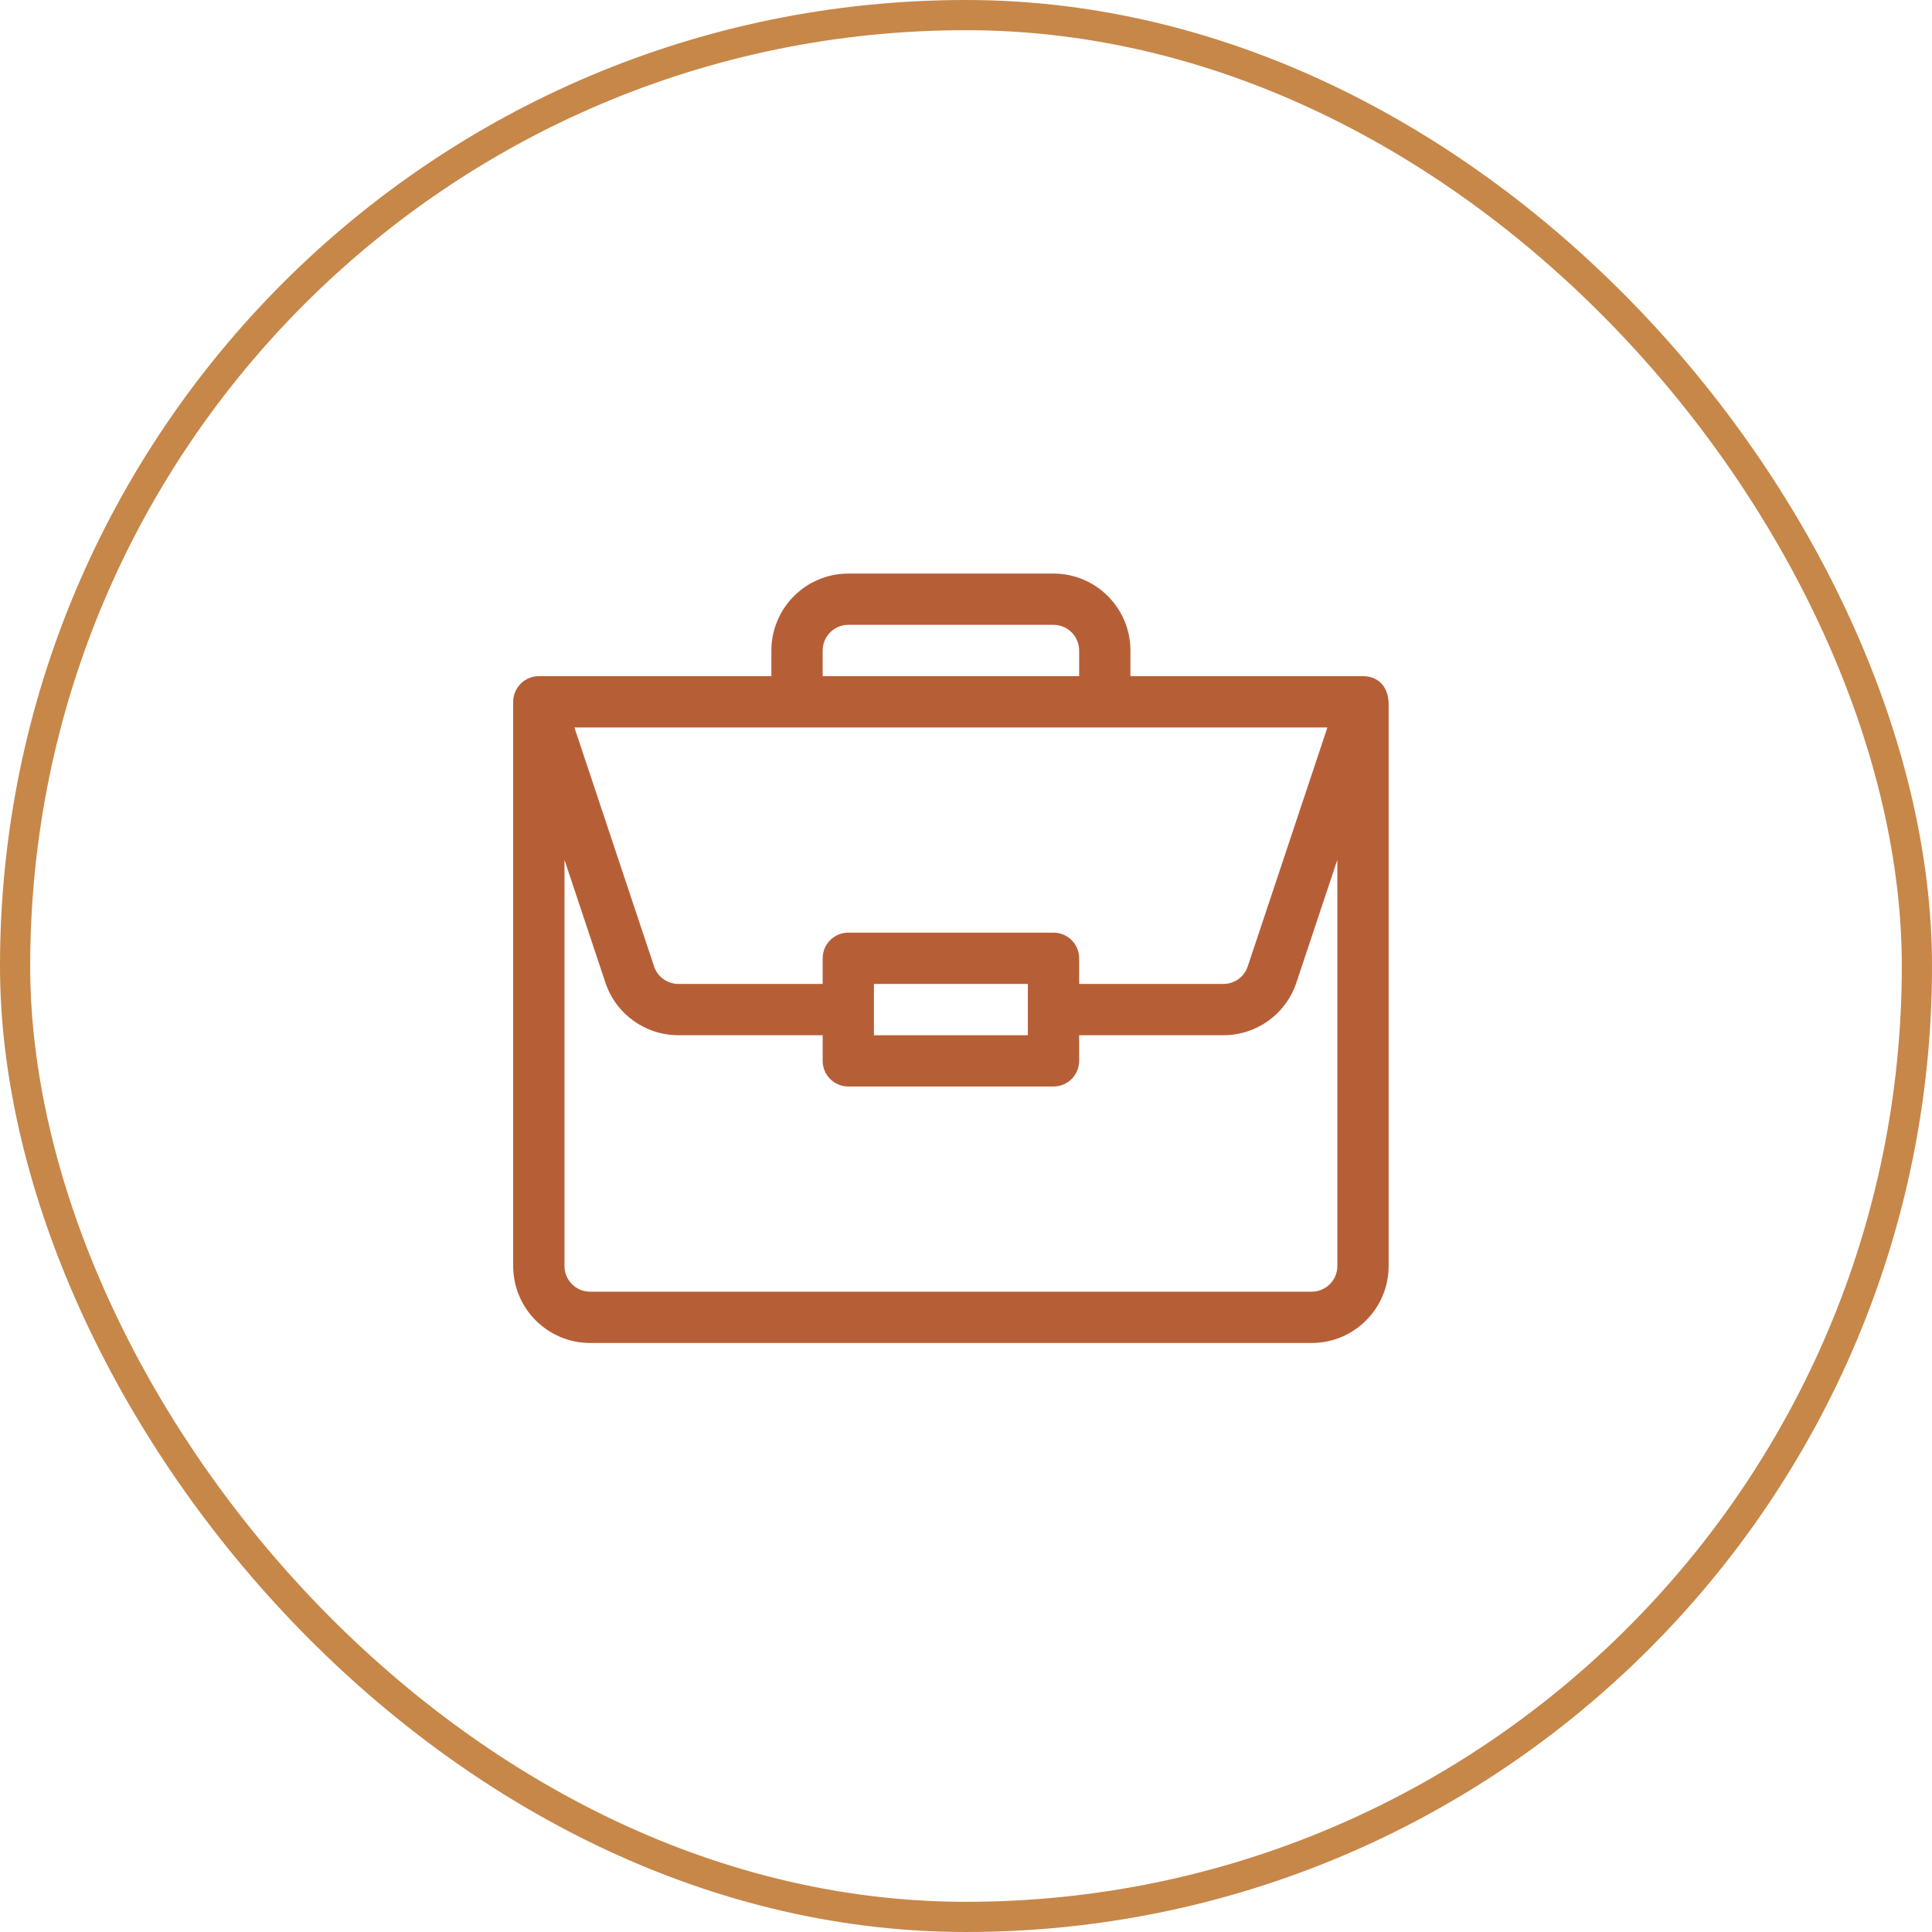 <svg width="64" height="64" viewBox="0 0 64 64" fill="none" xmlns="http://www.w3.org/2000/svg">
<rect x="0.5" y="0.5" width="63" height="63" rx="31.5" stroke="#C78749"/>
<path d="M45.156 22.399C45.154 22.399 45.152 22.398 45.15 22.398H37.447V21.549C37.447 20.143 36.304 19 34.898 19H28.102C26.696 19 25.553 20.143 25.553 21.549V22.398H17.85C17.377 22.398 17 22.786 17 23.248V41.94C17 43.345 18.143 44.488 19.549 44.488H43.451C44.857 44.488 46 43.345 46 41.94V23.266C46 23.265 46 23.264 46 23.263C45.968 22.705 45.624 22.402 45.156 22.399ZM27.252 21.549C27.252 21.08 27.633 20.699 28.102 20.699H34.898C35.367 20.699 35.748 21.08 35.748 21.549V22.398H27.252V21.549ZM43.972 24.098L41.333 32.013C41.217 32.36 40.894 32.594 40.527 32.594H35.748V31.744C35.748 31.275 35.368 30.895 34.898 30.895H28.102C27.632 30.895 27.252 31.275 27.252 31.744V32.594H22.473C22.107 32.594 21.783 32.36 21.667 32.013L19.028 24.098H43.972ZM34.049 32.594V34.293H28.951V32.594H34.049ZM44.301 41.94C44.301 42.408 43.92 42.789 43.451 42.789H19.549C19.08 42.789 18.699 42.408 18.699 41.94V28.483L20.055 32.55C20.402 33.593 21.374 34.293 22.473 34.293H27.252V35.143C27.252 35.612 27.632 35.992 28.102 35.992H34.898C35.368 35.992 35.748 35.612 35.748 35.143V34.293H40.527C41.626 34.293 42.598 33.593 42.945 32.55L44.301 28.483V41.94Z" fill="#B65F37"/>
</svg>
